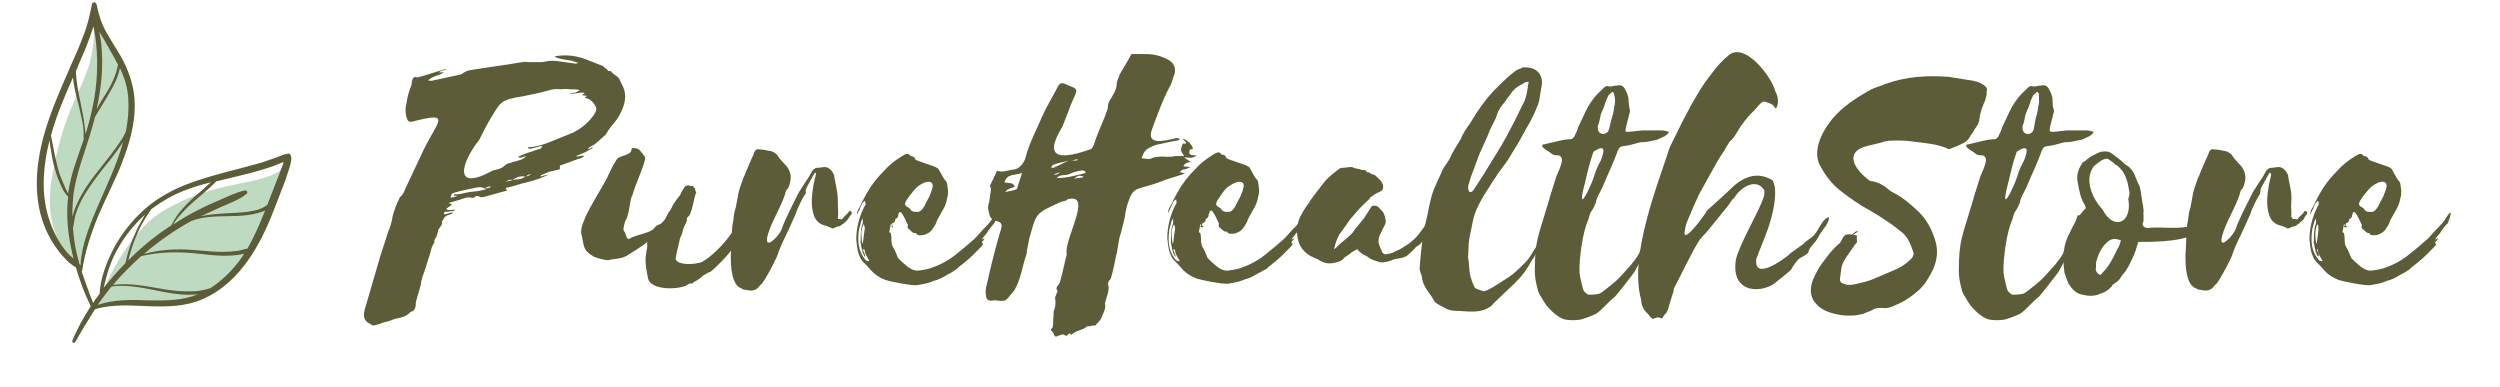 <svg enable-background="new -97 346.1 400.8 149.8" height="52.8" viewBox="-97 346.1 340.8 52.8" width="340.8" xmlns="http://www.w3.org/2000/svg"><g enable-background="new" fill="#5c5c39" transform="translate(22.224 -69.027)"><path d="m-39.4 423.2 2.3.9c.2.1.3.3.5.4s.2.4.6.3c0 0 .1 0 .1.1.4.5 1 .6 1.2 1.2.2.5.5.9.6 1.4.3 1.1-.1 2.4-.9 3.7-.4.6-.9 1.1-1.3 1.7-.2.3-.3.6-.6.8-.6.5-1.1 1.1-1.8 1.4l-.3.2v.2l.5-.3s.1.1.1.1c-.4.2-.7.4-1.1.6l-1.2.5c.3.2.8-.2 1.1 0-.4.4-.7.3-1.1.5l-.8.3-1.4.5v.5c-.4.1-.8.2-1.3.3-.4.1-.9.4-1.3.5v.2c.3-.1.6-.2 1.1-.3-1 .5-1.9.8-2.7 1-1 .2-2 .6-3 .8-.1 0-.1 0-.2.1l.2.3-2.9.8c-.4.1-.7.2-.9 0-.2 0-.4-.2-.6.1-.1.1-.3.1-.4.1-.5-.2-1.2.1-1.8.3l-1.4.4.5.2-.8.6c.2.2.3.2 1.2.1-.2.3-.3.2-.5.2-.3.1-.6.1-.9.1-.2.3-.1.4.2.3s.6-.2 1-.2l-.3.2c-.7.2-.9.3-1.2.9 0 0-.1.1-.1.1.2.4-.3.8-.5 1.2v.1l-.2.7c-.1.3-.4.5-.3.8 0 0 0 .2-.1.2-.3.5-.4 1-.5 1.4-.2.6-.4 1.3-.6 1.9-.2.7-.5 1.3-.6 1.9-.1.9-.5 1.8-.7 2.7-.1.3 0 .6-.1.8-.1.3-.2.5-.5.6h-.1c-.8.9-1.7.8-2.5 1.1-.4.2-.9.3-1.3.4-.4.2-.9.3-1.3.4-.1 0-.2 0-.2-.1-.1 0-.2 0-.2-.1-.8-.3-1.1-.9-.8-2l2.1-7.2 1.1-3.4c.3-.7.5-1.4.6-2.1.2-.8.5-1.6.9-2.4 0 0 .1-.2.1-.2.5-.4.6-.9.8-1.3l2.4-5.1c2-4.1 3.9-5.3-1.5-3.9-.3.1-.6 0-.7-.3-.3-.7-.3-1.5-.1-2.3.1-.7.3-1.5.6-2.2.1-.2.1-.4.1-.6.1-.3.1-.5.4-.7.4.2.9-.1 1.4-.2 1-.3 1.9-.6 2.9-.9-.1.2-.2.2-.4.2-.2.1-.4.1-.6.3h.7c-.8.5-1.4.4-2.2 1.1.3 0 .5.1.7 0l3.7-.8c.2-.1.3-.1.4-.2.5-.4 1-.4 1.5-.5l4-.6c.9-.1 1.7-.3 2.6-.4.3-.1.6 0 .8 0h1.2c.4 0 .8 0 1.2-.1 1-.2 1.8 0 2.6.1l1.4.2c.1 0 .2 0 .4-.1l-.9-.3c-.7-.1-1.4-.2-2-.4-.1 0-.2-.1-.3-.2 1.8-.3 3.1 0 4.2.4zm-18 18.6.1-.2c.7.1 1.4-.2 2.1-.3.8-.1 1.4-.1 2.3-.4-.8-.3-.8-.3-1.4-.2-1 .2-2 .4-3 .7-.3.1-.4.1-.5.7l.8-.2c0-.1.1-.1.1-.1zm.2 1.5s.1 0 0 0zm12.9-8.8 3.2-1.3c1-.5 1.9-1.2 2.6-2.1.4-.5.7-1 .5-1.4-.3-.6-.7-1.1-1.4-1.2l-.1-.1.3-.2-.7-.1.4-.3c-.7-.2-1.6.3-2.1 0 .4 0 .8.1 1.4-.4-.5-.1-.9-.1-1.3-.1-.5-.1-1 0-1.4 0-.5-.1-1.1 0-1.7.2-1.1.3-2.1.5-3.1.7-3.6.6-3.2.8-4.9 3.5-.5.9-.9 1.7-1.3 2.5-2.4 3-3.7 7.2 1.8 4.2.6-.2 1.2-.2 1.8-.8.1-.1.3-.2.4-.2l1.7-.5c.2-.1.5-.2.7-.5-.5.1-.8.4-1.1.1l.9-.4 1.8-.6c.2 0 .5-.1.6-.5l-.8.2c-.5.1-1 .4-1.2 0 .9 0 2-.3 3-.7zm-8.1 6-.6.2v.1c.2 0 .4-.1.6-.1zm3-.8c-.2-.2-.6 0-.9.2zm.5-.1c.4 0 .9-.1 1.3-.4-.6-.1-1.2 0-1.8.5.2-.1.4-.1.5-.1zm1.4-.4c.3-.1.5-.2.7-.3-.3 0-.5 0-.7.3z"/><path d="m-30.9 448c-.7.7-2 1.4-2.9 2-.9.5-2 .4-2.5.6-.5 0-1.6-.3-2-.5-1.3-.8-1.3-1.1-1.6-2.8-.2-.4-.1-1.3.3-2.1.3-1.2 3-5.3 3.4-6.4.3-.6.5-1.1.9-1.7.2-.4.4-.5.7-.6.4-.2.7-.2 1-.4.8-.4.2-.8.7-.8s.9.2 1.1.6c.2.1.2.3.4.5.2.1.1.3.1.5-.3 1.3-1.4 3.6-1.7 4.8-.3.4-.4 1.8-.5 2.1-.1.5-.2 1-.5 1.5-.1.4-.4 1.2-.1 1.4.2.3.3 1.1.6 1 1.2-.7 2.8-.7 3.5-1.5.4-.6.7-.3 1.1-.8.4-.4.5-.7.6-.9.3-.7.4-.5.6-1 .3-.7.8-1.3 1.2-1.8.2-.5.4-.8.7-1.2.5-.2.5-.1.7 0 .8-.1.1 0 .6.3.1.2 0 .4.2.5-.4 1-.4 2-.9 3.1-.2.4-.1 0-.4.5.1.3-.2.8-.4 1.2-.2.5-.2 1-.5 1.4-.4 1.7-.6 2.6-.6 2.8-.2.7 1.6 1.1 3.4.6 1.2-.5 3.2-2.5 4.2-4 .4-.6.7-1.2 1.2-2 .5-.9.9.6.7 1l-.3.6c-.4.3-.9 1.9-1.2 2.2-.1.1-.1.3-.3.4-.7.9-2 2.3-3 3.1-.5.1-.5.3-1 .5-.4.4-.5.4-.9.7-.4.2-.4.2-.6.4-.4-.1-.5.1-.7.2-1 .6-5 .8-5.3-1-.3-1.6-.5-2.4-.1-4.1v-.9z"/><path d="m-12.6 446.2c.2-.8 2-4.3 2.3-4.9.3-.5.6-.9.9-1.4.3-.4.6-.9.8-1.3s.5-.6.8-.6c.4 0 .7-.1 1-.1.6 0 1 .5 1.3 1.1v.2l.4 2.1c.1.7.1 1.4.1 2 0 .5.1.9 0 1.4 0 .2 0 .4 0 .3.1-.1.5.1.6 0l.2-.3c.2-.2.4-.3.6-.6s.3-.3.5 0c0 .2-.1.3-.2.4l-.2.3c-.1.2-.2.3-.3.4l-.2.2c-.1.1-.2.1-.2.2l-.2.1c-.2.2-.4.3-.6.3-.1 0-.3.1-.5.2s-.3.1-.4 0c-.4-.2-.7-.3-1.1-.4-.6-.2-1.1-.7-1.3-1.4-.3-.9-.3-1.9-.2-2.9.1-.5.1-.9.2-1.3l.2-.9c.1-.2.1-.4.1-.6-.1 0-.2-.1-.2.1l-.2.3-.7 1.3c-.2.3-.3.6-.3.9.1.2-.1.4-.2.5-.5.9-.9 1.7-1.2 2.6-.3.7-.6 1.3-.9 2-.5 1.1-1 2-1.4 3.1-.1.4-.3.8-.5 1.2-.1.3-1.4 2.7-1.7 3 0 .1-.2.2-.3.3-.6.9-1.3.8-2.1.6-.1.1-.2 0-.3-.1-.8-.2-1.2-1-1.4-2-.2-.9-.2-1.8-.2-2.6.1-1.3.1-2.6.2-3.9.3-1.5.1-1.4.5-2.7.4-2 .2-1.7.9-3.6.1-.4.3-.6.4-1 .4-.9.7-1.7 1.1-2.5.2-.7.4-.8.9-.7.4 0 .8.1 1.3.2.3 0 .6.2 1 .5.4.7.9 1.1 1.4 1.7.5.8.6 1.4.3 2.4s-.4.3-.6 1.3c-.7 2.1-1.9 3.8-2.4 5.7-.5 2.2 1.8-.2 2-1.1z"/><path d="m3.2 444.6c0 .1-.1.2-.2.3-.1 0-.2.1-.2.3-.1.2-.1.3-.3.3-.1 0-.1.1-.2.4.1 0 .2 0 .2.1v.1h-.2c.1-.2.1-.3.1-.4h-.2l-.2 1.1c.1 0 .2.1.2.1.1.4.1.7.1 1 0 .4.1.7.2.9.2.2.6 1.3.7 1.5.7.7 1.6 1.6 2.4 1.7.3.1 1.7-.2 2-.3 1.2-.4 2.4-1 3.5-1.9.9-.7 1.7-1.4 2.5-2.1l.2-.2.9-1c.6-.6 1.1-1.1 1.5-1.8.2-.3.3-.5.6-.6-.1.5-.2.9-.4 1.3-.1.2-.2.3-.3.4-.3.4-.6.7-.8 1.1l-.5.6-.2.3.4-.2c-.1.3-.3.4-.4.6.1 0 .1.1.2.2-.2.3-.3.4-.5.6-.3.3-.6.6-.9.9-.5.5-1 .9-1.5 1.3-.3.2-.5.4-.7.6l-.6.4c-.3.2-.6.3-.9.5-.5.3-1.1.6-1.6.7l-.5.2c-.6.2-1.2.3-1.8.4-.7.1-3.7-.5-4.3-.7-1.8-.7-2.1-1.6-2.9-2.3-.3-.3-.6-.7-.7-1.1-.3-.7-.3-1.4-.4-2.1 0-1.6.4-3.1 1.1-4.5.2-.3.2-.3.1-.8-.3.2-.4.3-.5.6-.2.5-.4.9-.6 1.3 0-.5.2-.8.4-1.1.4-.9.9-1.8 1.4-2.6.6-.9 1.2-1.6 1.9-2.3.7-.8 1.5-1.4 2.3-1.9l.5-.3c.3-.1.5-.2.7.1.2.2.4.1.5.2.2.1.2.3.3.4.5.3 2.4.8 2.9 1.1.2.1.3.3.4.5.3.5.5 1 .8 1.3.1.1.2.3.2.5.1.6.2 1.2 0 1.8-.1.7-.4 1.4-.8 2-.2.4-.4.7-.6 1.1-.1.4-.3.7-.5 1-.2.4-.6.7-.9.8-.3.2-.7.2-1 .2-.2-.1-.3 0-.4-.2 0-.1-.1-.1-.1-.1-.4.1-.7-.4-1-.6-.1-.1-.1-.2-.1-.3.1-.2 0-.3-.1-.5-.2-.4-.4-.9-.7-1.3-.1-.2-.2-.2-.4-.1.1 0-.1.2-.1.5zm-4.8 4.6.2.4c0 .2.2.3.1.5-.1 0-.1 0-.1-.1-.3-.5-.4-1.2-.5-1.8-.1-.1 0-.1 0-.2 0-.8 0-1.5.2-2.2.1-.2.1-.3.1-.5v-.4c-.2.3-.3.5-.3.7l-.2.7c-.2 1.3-.2 2.5.4 3.6.1.2.3.4.4.6.1.1.2.2.4.2 0 .1.1 0 .2 0-.2-.3-.3-.5-.4-.7-.2-.3-.2-.6-.3-.9-.2 0-.2.1-.2.1zm0-3.3c-.3.8-.2 1.6-.1 2.3 0 .1.1.1.1.1l.2-1.6c.1-.4.1-.7-.1-1-.1.1-.1.2-.1.2zm6.3-4-.4.6c-.2.4-.2.6.1.8.2.1.4.2.5.4.3.4.7.3 1.1.3.4-.1.6-.5.8-.8.4-.9.6-1 .9-1.9.8-1.9-.8-1.5-1.6-.9-.5.3-.9.9-1.4 1.5z"/><path d="m25.3 460.8c-.7.3-.7.3-.9-.2-.1-.2-.3-.4-.4-.5.1-.2.3-.3.3-.5.1-.5 0-1 .1-1.4v-.6c.3-.7.3-1.3.2-1.9 0-.1.2-.4.2-.6.1-.1.2-.3.1-.4-.2-.2-.1-.5.2-.8.2-.3.2-.5.3-.8.3-1.1.5-2.2.8-3.3-.5-1.9 3.7-8.5.1-7.5-.2.2-.5.3-.8.3-3.7 1.7-3.4 1.5-4.4 5-.1.5-.2 1-.3 1.5-.1.2 0 .4-.1.7-.6 1.7-.7 3.3-1.7 5-.1 0-.1.1-.2.2-1 1.2-.8 1.2-2.1 1.1-.2 0-.4-.1-.6 0-.6.1-.9-.2-.9-.6-.1-.5-.1-1 .1-1.6.5-2.3 1.1-4.7 1.8-7.1.9-2.3-1.3-.8-1.5-2.7-.1-.3-.2-.7-.1-1 .2-.6.2-1.2.3-1.7.1-.4.1-.7-.1-.9l1-2.1c.7.3 1.5-.1 2.5-.2.7-.2 1.3-1.1 1.4-1.7.6-2.1 1.3-3.3 2.2-5.4.6-1.4 1.5-2.8 2.2-4.2.2-.4.5-.5.8-.4l1.2.5c.5.2.6.5.4.9-.3.8-.7 1.5-.9 2.2l-.9 2.3c-2.9 4.7.2 4.4 4 3 .1-.3.3-.4.3-.6.5-1.5.9-2.3 1.5-3.8.1-.4.4-.9.4-1.3 0-.7.5-1.2.8-1.8.2-.4.4-.8.4-1.3 0-.4.3-.9.4-1.3.5-.9 1.1-1.8 1.6-2.8h2.1c1.1 0 2 .3 2.8.7s1.2 1 1 2c-.3.6-.3 1.2-.7 1.8-1 1.9-1.7 3.9-2.4 5.8-.8 2.2 1.8 1.5 3.1 1.2.3-.1.6-.1.7.2-1 .2-2 .4-2.9.6-.5.1-.9.3-1.3.5-.6.3-.8.8-1 1.4.3 0 .7.1 1 .1.2 0 .4-.1.6-.2.6-.1 1.2-.2 1.8-.1.3 0 .8 0 1.2-.1h1.2c-.2-.3-.3-.5-.4-.7-.1-.3.1-.6.2-1h.4l.1-.1c-.2-.2-.4-.4-.5-.6.7.3 1.2.7 1.4 1.4-.1.1-.2.1-.4.1-.4.8.3.8.9.8-.7.6-1.2.2-1.7.3l.9.6c-.4.1-.8.1-1 .6l1 .1c-.4.1-.6.3-.8.3s-.5.1-.7.4c.2 0 .4.1.7.2-1.2.4-2.4.7-3.6 1.2-.8.3-1.7.5-2.6.8-.7.2-1.1.7-1.3 1.3-.4.9-.6 1.8-.7 2.7-.2.7-.3 1.3-.5 2-.4 1.1-.4 2.2-.7 3.3-.2 1-.4 2-.7 3 0 .1-.2.2-.3.4 0 .1-.1.3-.1.3.3.7-.1 1.6-.3 2.3 0 .2-.1.3-.1.4.2.7-.3 1.4-.5 2-.1.3-.5.6-.8 1-.3 0-.5 0-.7.1-.2 0-.3 0-.4 0-.7.6-1.4.5-2.1 1.1-.3.2-.2-.3-.4-.1s-.3.3-.3.3c-.2 0-.3-.1-.5-.2zm-5.2-22.1c-.6.2-.9.2-1.4.3-.6.2-.8.4-1 1 .3 0 .6.1.9.1.3.1.4.2.5.5-.5.2-.9.2-1.3.7.6-.1 1.1-.2 1.6-.4zm4-.7h.3l2.1-1c-.6.2-1.3.3-1.9.5-.3.1-.5.2-.5.5zm1.2.6c-.3.1-.6.2-.9.3.3.1.6 0 .9-.3zm3.3-.2c-.5-.1-1.1.1-1.7.3-.4.2-.7.3-1.1.3s-.7.1-1 .4c1.3 0 2.5-.3 4-.7zm-.9-1.6c-.4.1-.7.2-1 .3.3-.1.6-.1.9-.1 0-.1.1-.2.1-.2zm.8 2.4c-.4-.1-.7-.3-1.3.3.6-.2.9 0 1.3-.3z"/><path d="m45.5 444.6c0 .1-.1.2-.2.3-.1 0-.2.1-.2.3-.1.2-.1.3-.3.3-.1 0-.1.1-.2.4.1 0 .2 0 .2.1v.1h-.4c.1-.2.1-.3.1-.4h-.1l-.2 1.1c.1 0 .2.1.2.1.1.4.1.7.1 1 0 .4.1.7.2.9.2.2.6 1.3.7 1.5.7.7 1.6 1.6 2.4 1.7.3.1 1.7-.2 2-.3 1.2-.4 2.4-1 3.5-1.9.9-.7 1.7-1.4 2.5-2.1l.2-.2.9-1c.6-.6 1.1-1.1 1.5-1.8.2-.3.3-.5.6-.6-.1.5-.2.9-.4 1.3-.1.2-.2.3-.3.4-.3.4-.6.7-.8 1.1l-.5.6-.2.3.4-.2c-.1.3-.3.4-.4.6.1 0 .1.1.2.2-.2.3-.3.4-.5.6-.3.3-.6.6-.9.9-.5.5-1 .9-1.5 1.3-.3.2-.5.4-.7.6l-.4.2c-.3.2-.6.3-.9.5-.5.3-1.1.6-1.6.7l-.5.2c-.6.2-1.2.3-1.8.4-.7.1-3.7-.5-4.3-.7-1.8-.7-2.1-1.6-2.9-2.3-.3-.3-.6-.7-.7-1.1-.3-.7-.3-1.4-.4-2.1 0-1.6.4-3.1 1.1-4.5.2-.3.2-.3.1-.8-.3.2-.4.3-.5.6-.2.5-.4.9-.6 1.3 0-.5.2-.8.4-1.1.4-.9.9-1.8 1.4-2.6.6-.9 1.2-1.6 1.9-2.3.7-.8 1.5-1.4 2.3-1.9l.5-.3c.3-.1.5-.2.7.1.2.2.4.1.5.2.2.1.2.3.3.4.5.3 2.4.8 2.9 1.1.2.1.3.3.4.5.3.5.5 1 .8 1.3.1.1.2.3.2.5.1.6.2 1.2 0 1.8-.1.7-.4 1.4-.8 2-.2.4-.4.7-.6 1.1-.1.4-.3.7-.5 1-.2.4-.6.7-.9.8-.3.2-.7.2-1 .2-.2-.1-.3 0-.4-.2 0-.1-.1-.1-.1-.1-.4.1-.7-.4-1-.6-.1-.1-.1-.2-.1-.3.1-.2 0-.3-.1-.5-.2-.4-.4-.9-.7-1.3-.1-.2-.2-.2-.4-.1 0 .2-.2.4-.2.7zm-4.8 4.6.2.4c0 .2.2.3.1.5-.1 0-.1 0-.1-.1-.3-.5-.4-1.2-.5-1.8-.1-.1 0-.1 0-.2 0-.8 0-1.5.2-2.2.1-.2.1-.3.1-.5v-.4c-.2.3-.3.5-.3.7l-.2.7c-.2 1.3-.2 2.5.4 3.6.1.2.3.4.4.6.1.1.2.2.4.2 0 .1.1 0 .2 0-.2-.3-.3-.5-.4-.7-.2-.3-.2-.6-.3-.9-.1 0-.2.1-.2.1zm0-3.3c-.3.8-.2 1.6-.1 2.3 0 .1.1.1.1.1l.2-1.6c.1-.4.1-.7-.1-1 0 .1-.1.2-.1.2zm6.4-4-.4.6c-.2.4-.2.6.1.8.2.1.4.2.5.4.3.4.7.3 1.1.3.4-.1.6-.5.8-.8.4-.9.6-1 .9-1.9.8-1.9-.8-1.5-1.6-.9-.6.3-1 .9-1.4 1.5z"/><path d="m75.8 444.3c.4.1.6.3.9.5-.1.4-.6 1.6-.8 1.8-.2.1-.2.2-.3.3l-.6.7c-.1.1-.3.2-.3.4-.2.3-.4.5-.6.6-.1.1-.2.1-.3.2-.3.4-.7.7-1 1s-.6.4-1 .5c-.5.1-.9.1-1.3.3s-.8.2-1.2.3h-.3c-.6-.2-1.2-.3-1.7-.7l-.3-.2c-.5-.2-.9-.5-1.2-.9-.4.2-.8.4-1.1.7l-.6.4c-.1 0-.1.1-.1.1-.3.4-.7.5-1.1.6-.7.2-1.4.2-2.1-.2-.3-.2-.5-.3-.8-.4-1.5-.6-2.3-1.7-2.4-3.3-.1-.8.1-1.6.4-2.3.4-.7.7-1.3 1.2-1.9 0 0 .1-.1.1-.2.7-1 1.5-2 2.2-2.9.6-.6 1.2-1.1 1.9-1.6.1-.1.3-.1.5-.1.3 0 .6-.1 1-.1h.2c.3.2.7.2 1.1.3.1.1.2.1.3.1.3 0 .5 0 .6.3h.1c.3 0 .5.3.7.3.1 0 .2.1.3.1.3.3.7.6.9.9l.2.4c.1.5 0 .8-.5 1s-.9.5-1.3.8v.1c-.6.6-1.2 1.1-1.7 1.7l-.6.7c-.5.5-.8 1.1-1.2 1.6l-.5.7c-.1.1-.2.2-.2.3-.3.6-.5 1.1-.6 1.7-.1 0 0 .1 0 .2l.2-.2c.5-.5 1.1-1 1.7-1.5.3-.3.6-.5.8-.9l.4-.5c.3-.4.6-.7.9-1.1l1.1-1.7c.5-.1.8 0 1.1.4l.3.3c.4.5.4 1 .5 1.5 0 .1-.1.2-.1.3l-.7 1.4c-.2.4-.2.7-.2 1.1.1.4.3.9.5 1.3.1.2.3.3.5.3.4-.1.7-.1 1.1-.3.3-.2.7-.3 1-.5l1.1-.7.8-.7c.7-.7 1.7-2.3 2.3-3z"/><path d="m91.8 446.9c-.3.5-1.1 1.6-1.1 2.2-.1.1-.2.2-.3.3-.2.2-.3.4-.4.6-.1.3-.3.4-.4.6-.7 1.3-1.2 2-2.3 3.1-.3.3-3 2.8-3.2 3.1-1.5 1.2-3.4.7-4.9.7-.4 0-.8-.1-1.1-.2-.5-.3-1.5-.7-1.8-1.1-.5-1.1-1.6-1.9-1.7-3.4-.1-.4-.3-.7-.3-1.1.1-1.6.3-3.2.5-4.9.3-1.2.6-2.4.8-3.6.5-2.2.7-2.4 1.6-4.4.5-1.3 1-1.4 1.5-2.7.4-.7.8-1.4 1.2-2 .3-.8.8-1.5 1.3-2.2 1-1.7 2-3.1 3.1-4.3.8-.8 1.6-1.6 2.3-2.2.5-.4.9-.8 1.4-.9.2-.1.3-.2.5-.2.7 0 1.4.1 1.9.6s.7 1.2.5 2.1c-.1.6-.2 1.2-.3 1.8-.1.5-.3.9-.5 1.4-.4.9-.8 1.7-1.3 2.5l-1.1 2c-.6.9-1.1 1.9-1.7 2.7-1.1 1.4-2 2.9-2.9 4.3-1.6 2.7-1.4 3.1-2 5.8-.2 1.1-.1 1.7-.2 2.7.1.3.2 2.3.3 2.5.2.7.3 1 .6 1.6.1.2.8.4 1.1.5.4.3 3-1.6 3.4-1.8.8-.5 1.5-1.2 2.2-1.9.8-.7 1.1-1.5 1.8-2.5.9-1.2 1.2-2.2 2.2-3.5.4-.5 0 .5-.7 1.8zm-8.1-9.1c1.6-2.6 1.9-3 3.3-5.7.6-1.1 1-2.1 1.6-3.2.3-.8.4-1.5.5-2.3.1-.3.1-.4-.2-.3-.3 0-.4.2-.6.3-.7.3-1.3.8-1.7 1.5-.4.4-.6.9-1 1.3-.5.6-.7 1.1-.9 1.8l-.8 1.6c-.4 1.1-.9 2.1-1.4 3.2l-.6 1.6c-.6 1.7-.4.9-.9 2.6-.2.4-.1 1.6.6.9.9-1.4 1.4-2.1 2.1-3.3z"/><path d="m106.2 444.5c.3 0 .6-.2.6 0 0 .3-.2.3-.1.6 0 .2-.5 1.7-.6 1.9l-1 2.4-1.4 2.6c-.2.4-2.6 3.4-2.8 3.6-.7.5-1.8 1.8-2.4 2.2-.4.3-1.9.8-2.3.9-.7.1-1.4.1-2 0-1.1-.2-2.6-1.7-3.1-2.7-.3-.5-.6-.9-.7-1.4-.2-.7-.4-1.7-.4-2.5 0-4.2.5-4.8 1.7-8.9l.3-1c.1-.4.2-.7.3-1l.5-1.6c.3-1.1 1.6-3 .4-3.3-.4 0-.7 0-1-.3l-.9-.6c-.1-.1-.3-.2-.3-.5.1-.1.2-.1.3-.1l2.1-.5c.5-.1 1-.2 1.5-.2.2 0 .4-.2.5-.4.2-.4.4-.8.5-1.2.5-1 .9-2 1.4-2.9.5-.8 1-1.5 1.7-2.1l.4-.4c.2-.2.4-.3.7-.2s.6-.1 1-.1h.1c.7-.2 1 .2 1.2.7.3.5.4 1 .4 1.6 0 .3.1.6.1.8.1.2.1.5 0 .7l-.2.8-.3 1.2c0 .2 0 .3-.1.4.2.1.3.1.5.1l1.9-.2h2.6c.3 0 .6.1 1 .2l-.2.3-.4.3-1.1.5c-.6.1-1.2.3-1.8.3-.4 0-.7.1-1.1.2-.2.1-.5.1-.7.2l-1.2.2c-.2.1-.3.2-.4.4l-.1.2c-.6 1.7-1.4 3.3-2.1 5l-.3.6c-.3.5-.5 1-.6 1.5-.2.5-.4.9-.7 1.3-.2.4-.2.8-.4 1.2-.6 1.3-1.2 5.1-1.1 7 .1.8.3 1.6.5 2.3.1.3.3.4.5.6.1 0 .1.1.2.1.5 0 1.4 0 1.8-.3.3-.2 1.8-1.4 2.1-1.7.8-.8 2.5-2.6 3-3.6.5-.9.7-2 1.2-2.8zm-7.2-7.5c.5-1.3.7-2.3-1-1.2-.6 1.7-.8 2.8-1.2 4.4-1.1 4.2.5 1.1 1.2-.8.3-1 .5-1.5 1-2.4zm1.5-5.8.2-.7.2-1.2c.1-.5 0-.9-.1-1.4-.1-.2-.2-.3-.3-.2-.2.2-.4.3-.5.5-.2.4-.4.9-.5 1.3l-.2.5-.3.7c-.1.5-.2 1.1-.4 1.6-.2 1.3 1.2 1.4 1.5.5z"/><path d="m117.1 440.5c1.7-1.5 3.5-1.9 5.3-.8.8 1.3.1 4.3-.3 5.6-.3 1.2-1.5 4-1.9 5.1-.4 3.1 3.7.1 4.5-.6 0-.1 1.8-1.3 1.9-1.4.6-.7 1.1-.7 1.6-1.4.5-.6.8-1.5 1.4-2 .8-.7.5.2.1.9-.7.9-.8 1.1-1.4 2.1-.3.4-.9.9-1 1.5-.2.4-1.1.7-1.4 1-.3.4-.7.8-.9 1.3-.2.3-1.9 1.6-2 1.7-1.7 1.6-6.3 1.9-5.6-2.9.3-1.7 2.8-6.1 3.4-7.6.2-.4.3-.7.4-1s.1-.6.1-.9c-1.1-1.9-3.4-.3-4.1 1-.2.1-.4.4-.6.7s-.4.6-.6.8l-2.6 3.2c-.4.4-.8.8-1.1 1.3-.5.7-2.8 5.3-3.1 5.9-.2.3-.3.6-.3.9-.1.3-.2.6-.3.9s-.2.7-.3 1c-.1.5-.3 1-.6 1.2-.1.1-.2.3-.3.5h-.3c-.2-.2-.4-.1-.7 0-.4 0 .1.1-.3.1-.1 0-.2-.2-.3-.2-.2-.3-.4-.5-.6-.7-.4-.4-.7-1-.7-1.7-1.7-6 2.3-15.8 3.9-20.8.8-1.6 1.5-3.1 2.3-4.6 1-1.9 2.1-3.8 3.3-5.3.8-1.1 1.6-2 2.5-2.7 2.2-1.7 5.8 3 6.3 5 .3.5.5 1.4.2 2.1-.2.5-.3-.1-.6-.3l-.4-.2-.6-.2c-.3-.1-.5.1-.8.4l-.7.8c-.8.7-1.8 2-2.3 2.9-.3.5-.6 1-1 1.3-.2.2-.2.4-.4.6-.4.8-.9 1.4-1.3 2.1l-1 1.8c-.5.9-1 1.8-1.5 2.7-.4.9-.8 1.7-1.1 2.5-.6 1.4-.7 1.4-.9 2.8 0 1.3 2.8-2.5 3.1-3.1 1-.9 2.9-2.6 3.6-3.3z"/><path d="m138.4 441.1c.2.1.3.2.5.3 1.2.6 2.1 1.4 3 2.2 1.4 1.2 2.3 2.8 2.8 4.7.3 1.3.1 2.8-.8 4.3-.3.5-.6 1.1-1 1.5-.2.2-.4.5-.7.7-1 .9-2 1.5-3.2 2-.6.3-1.2.4-1.7.3-.5 0-.9 0-1.3.3-.4.2-.8.3-1.2.5-1.1.3-2 .3-2.9.2-1.4-.2-2.7-.6-3.5-1.5-.8-.8-1-1.9-.5-3.3.4-.9.8-1.7 1.5-2.6.6-.8 1.2-1.6 2-2.3.2-.1.3-.3.4-.5.4-.8.6-.9 1.4-.8.3-.1.5-.6.9-.4l-.7.4c.3.1.4.1.5.1v.7c.1.2 0 .3-.2.5l-.9 1.3c-.5.7-.9 1.3-1 2-.1.5-.1.9-.2 1.4 0 .4.1.6.5.7.4.2.9.2 1.4.1.9-.2 1.9-.4 2.8-.8s1.9-.8 2.8-1.2c.7-.3 1.4-.7 2-1.3.5-.4.6-.8.5-1.1-.4-1.2-.8-2.2-1.8-2.9-1.6-1.3-3.4-2.4-5.2-3.4-1.1-.7-2.1-1.4-3.1-2.2-1.1-.9-1.9-2-2.5-3.1-1.2-1.9-.1-4.5 1.5-6.5 1.5-1.8 3.4-3 5.4-4.1.6-.3 1.2-.4 1.8-.7 3.1-1.1 5.9-1.2 8.7-1l2.5.4c.9.1 1.8.3 2.4.8.3.2.4.4.3.8v.4c-.1.3-.1.5-.2.8-.4.9-.7 1.7-.8 2.6 0 .4-.3.9-.6 1.3-.2.4-.5.7-.7 1.1s-.5.6-.8.8c-.6.3-1 .5-1.6.7-.3.2-.6.2-.8 0-.8-.3-1.6-.5-2.4-.6-1.6-.2-3.2-.5-5-.4-.5 0-1.1.1-1.6.3l-1.7.4c-3.6.9-1.5 3.5.3 4.8 1.2.1 2 .7 2.7 1.3z"/><path d="m164 444.5c.3 0 .6-.2.6 0 0 .3-.2.3-.1.6.1.2-.5 1.7-.6 1.9l-1 2.4-1.4 2.6c-.2.4-2.6 3.4-2.8 3.6-.7.5-1.8 1.8-2.4 2.2-.4.3-1.9.8-2.3.9-.7.1-1.4.1-2 0-1.1-.2-2.6-1.7-3.1-2.7-.3-.5-.6-.9-.7-1.4-.2-.7-.4-1.7-.4-2.5 0-4.2.5-4.8 1.7-8.9l.3-1c.1-.4.2-.7.3-1l.5-1.6c.3-1.1 1.6-3 .4-3.3-.4 0-.7 0-1-.3l-.9-.6c-.1-.1-.3-.2-.3-.5.1-.1.2-.1.3-.1l2.1-.5c.5-.1 1-.2 1.5-.2.2 0 .4-.2.5-.4.2-.4.4-.8.5-1.2.5-1 .9-2 1.4-2.9.5-.8 1-1.5 1.7-2.1l.4-.4c.2-.2.4-.3.7-.2s.6-.1 1-.1h.1c.7-.2 1 .2 1.2.7.3.5.4 1 .4 1.6 0 .3 0 .6.1.8s.1.5 0 .7l-.2.8-.3 1.2v.4c.2.1.3.1.5.1l1.9-.2h2.6c.3 0 .6.1 1 .2l-.2.3-.4.3-1.1.5h-.1c-.6.1-1.2.3-1.8.3-.4 0-.7.1-1.1.2-.2.1-.5.1-.7.2l-1.2.2c-.2.1-.3.2-.4.4l-.1.2c-.6 1.7-1.4 3.3-2.1 5l-.3.6c-.3.5-.5 1-.6 1.5-.2.5-.4.9-.7 1.3-.2.4-.2.8-.4 1.2-.6 1.3-1.2 5.1-1.1 7 .1.8.3 1.6.5 2.3.1.3.3.4.5.6.1 0 .1.1.2.1.5 0 1.4 0 1.8-.3.3-.2 1.8-1.4 2.1-1.7.8-.8 2.5-2.6 3-3.6.5-.9.7-2 1.2-2.8zm-7.3-7.5c.5-1.3.7-2.3-1-1.2-.6 1.7-.8 2.8-1.2 4.4-1.1 4.2.5 1.1 1.2-.8.3-1 .5-1.5 1-2.4zm1.6-5.8.2-.7.2-1.2c.1-.5 0-.9 0-1.4-.1-.2-.2-.3-.3-.2-.2.2-.4.3-.5.5-.2.4-.4.9-.5 1.3l-.2.5-.3.7c-.1.5-.2 1.1-.4 1.6-.2 1.3 1.2 1.4 1.5.5z"/><path d="m165 443.1c-.6-.9-.8-2-1-3.2-.2-.9.1-1.7.6-2.5 0-.1.2-.2.4-.3.4-.4.9-.7 1.5-1 .5-.3 1.1-.4 1.6-.3.4 0 1.5 1 1.8 1.2.3.3.6.6 1 .8.5.4.8.9 1 1.5.2.4.3.8.5 1.1.2.5.2 1 .3 1.5s.1.8.2 1.2c0 .2.1.6.1.7-.1.6.1 1.2-.1 1.7-.2.3.2.7.6.7 2.5-.2 3.4.2 5.8-.2l.8-.4.4-.2c.1.2.1.4 0 .5-.2.3.4.4.2.6-1.5 1.6-6.2 1.6-8 1.6h-.2c-.2 0-.3 0-.3.2 0 .1 0 .2-.1.3-.2.9-.6 1.7-1 2.5-.3.6-.6 1.1-1 1.5-.2.3-.4.7-.7.9l-.4.3c-.1 0-.3.2-.3.3-.4.5-.9.8-1.4 1-.1 0-.4.1-.5.2-.7.2-1.4.2-2.1 0-.9-.1-1.5-.8-2-1.6l-.5-1.4c-.1-.9-.2-1.8-.1-2.8s.4-1.9.9-2.8c.5-1.1 1.1-2.1 1.9-3 .2-.1.2-.2.2-.3-.1-.2-.1-.3-.1-.3zm6-2.1c-.1-.6-.2-1.1-.4-1.6s-.4-.9-.7-1.2c-.2-.2-.4-.5-.7-.6-.3-.3-.6-.5-.9-.7-.6-.5-1.7.6-2.1.9-1.4 1.9-.1 4.5 1.2 5.9 1.5 2.9 4.1 1.9 3.5-1.5.2-.4.2-.8.1-1.2zm-4.5 9.9v.8c-.1.1 0 .2 0 .3.1.3.3.5.6.6.1 0 .1 0 .1-.1l.2-.2c.9-.9 1.5-2.1 2-3.2.3-.4.4-.9.5-1.2-1.2-.5-1.7 0-2.4.8-.6.8-.7 1.3-1 2.2zm6.2-7.7c-.1-.1-.1-.2 0 0zm0 0c0 .1 0 .1 0 0z"/><path d="m185.6 446.2c.2-.8 2-4.3 2.3-4.9.3-.5.6-.9.9-1.4.3-.4.6-.9.8-1.3s.5-.6.8-.6c.4 0 .7-.1 1-.1.6 0 1 .5 1.3 1.1v.2l.4 2.1c.1.7 0 1.4 0 2 0 .5.1.9 0 1.4.3.2.2.4.3.3s.5.1.6 0l.2-.3c.2-.2.4-.3.6-.6s.3-.3.5 0c0 .2-.1.3-.2.4l-.2.3c0 .2-.2.3-.3.4l-.2.2c-.1.1-.2.1-.2.2l-.2.1c-.2.2-.4.3-.6.3-.1 0-.3.1-.5.2s-.3.1-.4 0c-.4-.2-.7-.3-1.1-.4-.6-.2-1.1-.7-1.3-1.4-.3-.9-.3-1.9-.2-2.9.1-.5.1-.9.2-1.3l.2-.9c.1-.2.1-.4 0-.6 0 0-.2-.1-.2.1l-.2.3-.7 1.3c-.2.3-.3.6-.3.9 0 .2-.1.4-.2.5-.5.9-.9 1.7-1.2 2.6-.3.7-.6 1.3-.9 2-.5 1.1-1 2-1.4 3.1-.1.4-.3.8-.5 1.2-.1.3-1.4 2.7-1.7 3 0 .1-.2.2-.3.3-.6.9-1.3.8-2.1.6-.1.1-.2 0-.3-.1-.8-.2-1.2-1-1.4-2-.2-.9-.2-1.8-.2-2.6.1-1.3.1-2.6.2-3.9.3-1.5.1-1.4.5-2.7.4-2 .2-1.7.9-3.6.1-.4.3-.6.4-1 .4-.9.7-1.7 1.1-2.5.2-.7.4-.8.9-.7.4 0 .8.1 1.3.2.3 0 .6.2 1 .5.4.7.9 1.1 1.4 1.7.5.8.6 1.4.3 2.4s-.4.3-.6 1.3c-.7 2.1-1.9 3.8-2.4 5.7-.6 2.2 1.7-.2 1.9-1.1z"/><path d="m201.4 444.6c0 .1-.1.2-.2.3-.1 0-.2.1-.2.3-.1.2-.1.3-.3.3-.1 0-.1.1-.2.4.1 0 .2 0 .2.1v.1h-.4c.1-.2.1-.3.1-.4h-.1l-.2 1.1c.1 0 .2.1.2.1.1.4.1.7.1 1 0 .4.1.7.2.9.2.2.6 1.3.7 1.5.7.7 1.6 1.6 2.4 1.7.3.1 1.7-.2 2-.3 1.2-.4 2.4-1 3.5-1.9.9-.7 1.7-1.4 2.5-2.1l.2-.2.9-1c.6-.6 1.1-1.1 1.5-1.8.2-.3.3-.5.6-.6-.1.5-.2.9-.4 1.3 0 .2-.2.3-.3.4-.3.4-.6.7-.8 1.1l-.5.6-.2.3.4-.2c0 .3-.3.4-.4.6 0 0 0 .1.2.2-.2.3-.3.4-.5.6-.3.3-.6.6-.9.9-.5.5-1 .9-1.5 1.3-.3.2-.5.4-.7.6l-.6.4c-.3.2-.6.3-.9.5-.5.3-1.1.6-1.6.7l-.5.2c-.6.2-1.2.3-1.8.4-.7.1-3.7-.5-4.3-.7-1.8-.7-2.1-1.6-2.9-2.3-.3-.3-.6-.7-.7-1.1-.3-.7-.3-1.4-.4-2.1 0-1.6.4-3.1 1.1-4.5.2-.3.2-.3.1-.8-.3.2-.4.3-.5.6-.2.5-.4.9-.6 1.3 0-.5.2-.8.4-1.1.4-.9.9-1.8 1.4-2.6.6-.9 1.2-1.6 1.9-2.3.7-.8 1.5-1.4 2.3-1.9l.5-.3c.3-.1.5-.2.7.1.2.2.4.1.5.2.2.1.2.3.3.4.5.3 2.4.8 2.9 1.1.2.1.3.3.4.5.3.5.5 1 .8 1.3.1.1.2.3.2.5.1.6.2 1.2 0 1.8-.1.7-.4 1.4-.8 2-.2.4-.4.7-.6 1.1-.1.4-.3.7-.5 1-.2.4-.6.7-.9.8-.3.2-.7.2-1 .2-.2-.1-.3 0-.4-.2 0-.1 0-.1 0-.1-.4.1-.7-.4-1-.6-.1-.1-.1-.2-.1-.3.1-.2 0-.3-.1-.5-.2-.4-.4-.9-.7-1.3-.1-.2-.2-.2-.4-.1.1 0-.1.2-.1.5zm-4.8 4.6.2.4c0 .2.2.3 0 .5 0 0-.1 0-.1-.1-.3-.5-.4-1.2-.5-1.8-.1-.1 0-.1 0-.2 0-.8 0-1.5.2-2.2.1-.2.1-.3.1-.5v-.4c-.2.3-.3.5-.3.7l-.2.7c-.2 1.3-.2 2.5.4 3.6.1.2.3.4.4.6.1.1.2.2.4.2 0 .1.1 0 .2 0-.2-.3-.3-.5-.4-.7-.2-.3-.2-.6-.3-.9-.1 0-.1.1-.1.1zm0-3.3c-.3.8-.2 1.6-.1 2.3 0 .1 0 .1.1.1l.2-1.6c0-.4.1-.7-.1-1-.1.1-.1.2-.1.2zm6.3-4-.4.6c-.2.4-.2.6.1.8.2.1.4.2.5.4.3.4.7.3 1.1.3.4-.1.6-.5.8-.8.4-.9.6-1 .9-1.9.8-1.9-.8-1.5-1.6-.9-.5.3-.9.9-1.4 1.5z"/></g><g transform="matrix(.441 0 0 .441 -187.334 189.616)"><path d="m229.4 437.1s-11.9-7.6-8.6-26.9 8-25.1 11.1-33.8c3-8.6 1.8-16.5 1.8-16.5s10.9 14.3 11.5 22.1-1 19.7-3.4 24.9-5.8 11.1-7.8 17.5c-2.2 6.5-4.6 12.7-4.6 12.7z" fill="#bedac0"/><path d="m236 446.4s7.4-19.5 19.5-26.5 21.3-7.6 28.8-9.5c7.4-1.8 9.1-4.4 9.1-4.4s-7 21.1-13.1 29.4c-6 8.2-10.5 11.3-17.5 13.1s-16.9-.6-20.7 0-8.2 1-8.2 1z" fill="#bedac0"/><path d="m294.7 402.9c-.1-.3-.3-.6-.7-.6-1.3.2-2.5.7-3.7 1.2-1.4.5-2.9 1-4.3 1.5-2.7.8-5.4 1.5-8.1 2.2-5.5 1.4-11 2.9-16.3 5-4.6 1.9-8.9 4.4-12.6 7.8-3.6 3.3-6.7 7.3-9 11.6-2.2 4.2-4.1 9.2-4.4 14.1-.2.3-.5.6-.7.9-.5.6-.9 1.3-1.3 1.9-1.2-3.2-2.4-6.4-3.5-9.7l.1-.1c.9-6.1 2.8-11.9 5.2-17.6 2.3-5.4 5.1-10.6 7.2-16.1 2.2-5.6 3.9-11.5 3.9-17.6 0-5.5-1.7-10.5-4.4-15.3-1.5-2.5-3.1-5-4.5-7.5-1.5-2.7-2.3-5.4-2.9-8.4 0-.1-.1-.2-.2-.3-.2-.5-1.1-.4-1.2.1-.6 3.1-1.3 6.2-2.4 9.2-1.1 2.9-2.3 5.8-3.6 8.6-2.5 5.8-5.1 11.5-7.2 17.5-3.8 10.8-5.8 23.1-1.3 34 1.1 2.6 2.5 5 4.2 7.2 1.5 1.9 3.2 3.8 5.3 5 1.2 4.1 2.7 8.2 4.6 12-2.2 3.4-4.2 6.9-5.7 10.7-.2.5.6.9.9.4 1.9-3.4 3.9-6.7 6-10l.1-.1.1-.1c5.3-1.6 11.1-1.1 16.6-.9 5.7.2 11.4.1 16.6-2.2 10.4-4.5 16.7-14.7 20.9-24.8 1.3-3.1 2.4-6.2 3.6-9.2.7-1.7 1.3-3.3 1.8-5 .5-1.6 1.1-3.1 1.1-4.8-.1-.4-.1-.5-.2-.6zm-60.2 17c-2.3 5.4-4.4 11-4.8 16.9-.1-.1-.2-.2-.3-.3-.3-1.1-.6-2.3-.9-3.5-.6-2.5-.9-5.1-1.1-7.7.3-1.2.4-2.5.7-3.8.5-1.7 1.2-3.3 2-4.9 1.7-3.2 3.9-6.1 6.1-9 2.2-2.7 4.4-5.4 6.3-8.3.1-.2.3-.4.4-.6-2 7.4-5.5 14.3-8.4 21.2zm9.3-24.6c-.1.2-.1.3-.2.5-.7 1.6-1.7 3-2.7 4.4-2.1 3-4.5 5.8-6.7 8.7-2.1 2.7-4 5.5-5.4 8.6-.7 1.4-1.2 2.9-1.6 4.3 0-2.5.1-4.9.4-7.3.9-6.1 3.2-11.9 5-17.8.6-1.9 1.1-3.8 1.6-5.7 1.6-2.8 3.4-5.4 4.9-8.2 1.2-2.1 2.4-4.5 2.8-7 1.4 3 2.4 6.1 2.6 9.6s-.1 6.7-.7 9.9zm-5.1-25.2c.9 1.6 1.8 3.1 2.6 4.7-.2 1.2-.5 2.4-1 3.6-.6 1.6-1.4 3.2-2.3 4.7-1.1 1.8-2.3 3.6-3.3 5.5.7-3.1 1.2-6.3 1.5-9.4.3-3.4.3-6.8 0-10.2-.1-1.5-.4-2.9-.7-4.4 1.1 1.8 2.2 3.6 3.2 5.5zm-5.9-4.3c.3-.9.6-1.8.9-2.7.1.2.1.5.2.7.3 1.7.6 3.4.7 5 .3 2.9.3 5.9.2 8.9-.3 6.3-1.6 12.5-3.5 18.5v.1c-.1-1.1-.3-2.1-.4-3.2-.2-2.1-.7-4.1-1.1-6.2-.7-3.3-1.4-6.7-1.5-10.1.3-.6.6-1.3.8-1.9 1.3-2.9 2.6-6 3.7-9.1zm-5.4 13c.2 2.4.8 4.8 1.4 7.2.6 2.1 1 4.3 1.5 6.5.4 1.8.4 3.7.4 5.5-1.8 5.3-3.9 10.5-4.7 16 0 .2-.1.5-.1.7-.2-.5-.5-.9-.7-1.4-.4-.9-.8-1.8-1.2-2.8-.7-1.6-1.2-3.3-1.6-5s-.8-3.5-1.1-5.2c-.2-1.2-.5-2.4-.7-3.6 1.7-6.2 4.2-12.1 6.8-17.9zm-2.7 53c-1.5-2-2.7-4.2-3.7-6.5-2.1-5-2.9-10.4-2.6-15.8.2-3.9.8-7.7 1.8-11.4 0 .7.1 1.4.2 2.1.3 1.9.6 3.9 1.1 5.8.5 1.8 1 3.6 1.8 5.3.6 1.4 1.4 3.3 2.6 4.3-.6 5.3-.2 10.6.9 15.8.2 1.1.5 2.3.8 3.4-1.1-.9-2.1-1.9-2.9-3zm37-18c2.7-1.1 5.5-1.9 8.3-2.6-.8.7-1.5 1.4-2.3 2.1-1.6 1.4-3.2 2.7-4.7 4.2-2.1 2.1-3.9 4.3-5.2 7-1.3.8-2.5 1.7-3.8 2.6-3.4 2.5-6.5 5.2-9.5 8.2.7-2.8 1.6-5.6 2.8-8.3.7-1.6 1.5-3.1 2.4-4.6.6-1 1.3-1.9 1.9-2.9 3.1-2.3 6.5-4.3 10.1-5.7zm2.2 9.4c4.5-1.8 9.3-1.4 14.1-1.6 2.2-.1 4.4-.3 6.5-.9.6-.2 1.5-.4 2.3-.8-1.6 4-3.3 8-5.5 11.8-1 .1-2.1.6-3.1.7-1.5.2-3.1.3-4.6.3-3 0-6-.4-9.1-.6-5.1-.4-10.2-.1-15.1 1.2 4.5-3.9 9.4-7.3 14.5-10.1zm-23.6 10.3c2.2-4.4 5.1-8.3 8.7-11.7.2-.2.5-.4.7-.6-.2.3-.3.5-.5.8-.9 1.6-1.8 3.2-2.5 4.8-1.4 3-2.4 6.1-3.1 9.4-2.4 2.4-4.6 5-6.7 7.6.8-3.5 1.7-6.9 3.4-10.3zm10.9 14.2c-5.5-.2-11-.4-16.2 1.4 0 0 0-.1.1-.1 1.3-1.9 2.8-3.8 4.2-5.6 6.1-.8 11.9 1 17.9 2 2.5.4 5.1.7 7.7.5.4 0 .8-.1 1.2-.1-4.7 1.9-9.8 2-14.9 1.9zm18.7-3.8c-.6.2-1.2.4-1.8.5-1.3.3-2.6.5-4 .5-2.8.1-5.5-.2-8.3-.6-5.3-.9-10.6-2.1-16-1.4 1.3-1.6 2.7-3.1 4.1-4.5 1.5-1.5 3-3 4.6-4.4 5.7-1.3 11.3-1.4 17.1-.8 2.9.3 5.9.7 8.8.7 1.4 0 2.9-.1 4.3-.3.5-.1 1-.2 1.6-.3-.3.5-.7 1-1 1.5-2.5 3.5-5.7 6.7-9.4 9.1zm22-37.2c-.5 1.5-1.1 2.9-1.7 4.4-.9 2.3-1.8 4.6-2.7 7-.4.3-.8.6-1.3.9-1 .5-2 .8-3.1 1-2.3.5-4.7.6-7 .7-3.1.2-6.2.3-9.2 1 2.1-1 4.2-1.9 6.3-2.9 2.7-1.2 5.7-2.2 7.9-4.1.5-.4 0-1.1-.6-1-2.6.6-5.1 1.8-7.6 2.9-2.4 1-4.8 2.1-7.1 3.3-2.6 1.3-5.1 2.8-7.5 4.4 1.5-2.4 3.5-4.5 5.6-6.4 1.5-1.4 3.1-2.7 4.6-4 .8-.7 1.6-1.4 2.3-2.1.3-.3.6-.6.9-.9 1.9-.5 3.9-.9 5.8-1.4 2.9-.7 5.8-1.4 8.7-2.3 1.5-.5 2.9-.9 4.3-1.5.7-.3 1.4-.5 2-.8-.1.5-.3 1.2-.6 1.8z" fill="#5c5c39"/></g></svg>